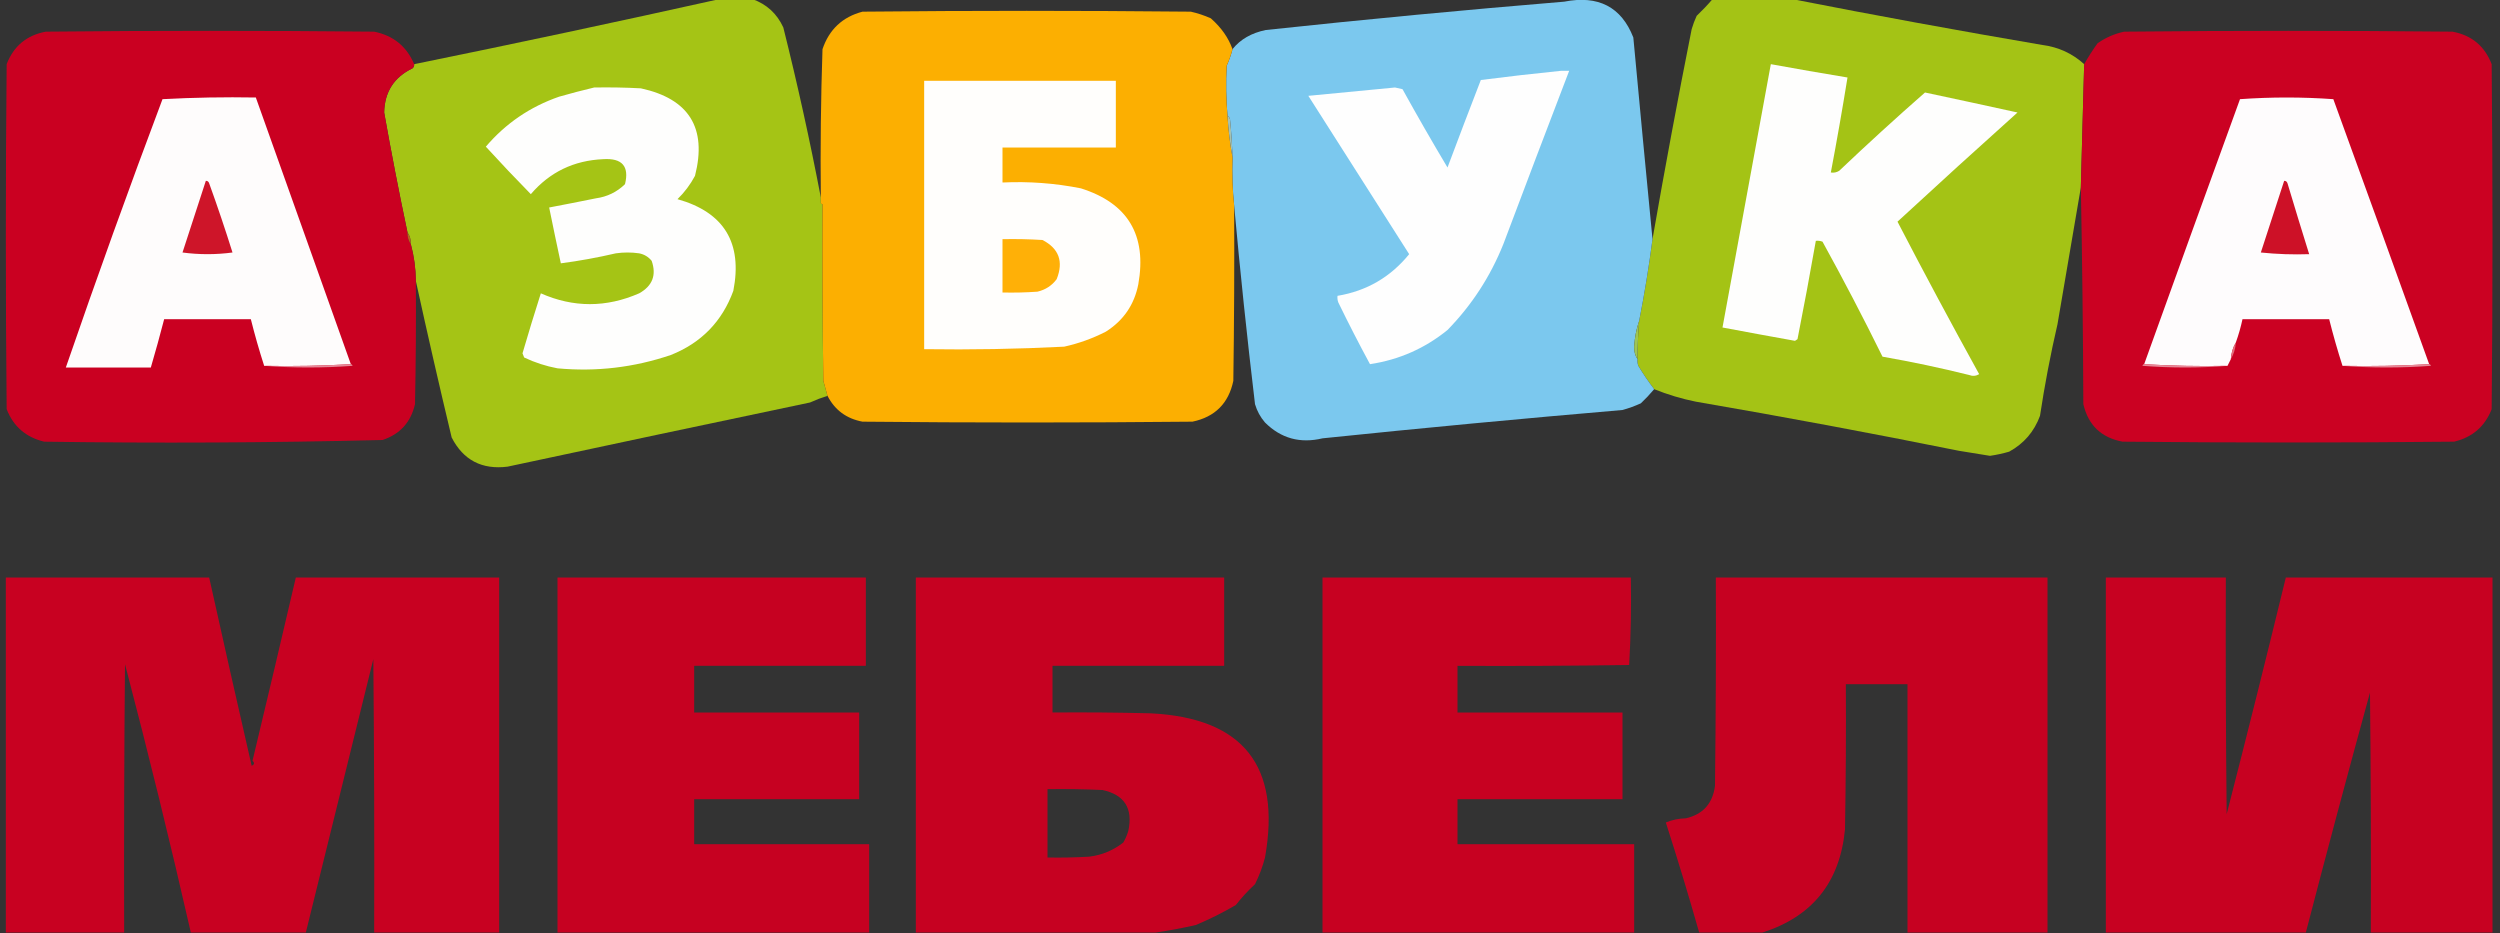 <?xml version="1.0" encoding="UTF-8"?> <svg xmlns="http://www.w3.org/2000/svg" xmlns:xlink="http://www.w3.org/1999/xlink" version="1.1" width="1500px" height="560px" style="shape-rendering:geometricPrecision; text-rendering:geometricPrecision; image-rendering:optimizeQuality; fill-rule:evenodd; clip-rule:evenodd"><rect width="100%" height="100%" fill="#333333" stroke="none"/><g><path style="opacity:0.986" fill="#a6c515" d="M 431.5,-0.5 C 438.167,-0.5 444.833,-0.5 451.5,-0.5C 460.022,2.526 466.189,8.193 470,16.5C 478.463,50.344 485.963,84.344 492.5,118.5C 492.5,119.5 492.5,120.5 492.5,121.5C 492.5,122.167 492.833,122.5 493.5,122.5C 493.333,157.835 493.5,193.168 494,228.5C 494.849,231.521 495.683,234.521 496.5,237.5C 492.938,238.602 489.438,239.935 486,241.5C 425.527,254.195 365.027,267.029 304.5,280C 289.135,281.903 277.968,276.07 271,262.5C 263.493,231.111 256.326,199.778 249.5,168.5C 249.432,161.022 248.432,153.688 246.5,146.5C 246.59,143.848 245.924,141.515 244.5,139.5C 239.449,115.58 234.783,91.58 230.5,67.5C 230.76,55.136 236.427,46.303 247.5,41C 248.252,40.329 248.586,39.496 248.5,38.5C 309.771,26.018 370.771,13.018 431.5,-0.5 Z"></path></g><g><path style="opacity:0.984" fill="#a6c515" d="M 1027.5,-0.5 C 1043.5,-0.5 1059.5,-0.5 1075.5,-0.5C 1125.22,9.256 1175.22,18.423 1225.5,27C 1235.09,28.246 1243.43,32.079 1250.5,38.5C 1249.88,63.223 1249.22,87.889 1248.5,112.5C 1243.83,139.88 1239.16,167.214 1234.5,194.5C 1230.31,212.618 1226.81,230.951 1224,249.5C 1220.51,258.979 1214.35,266.146 1205.5,271C 1201.73,272.101 1197.9,272.934 1194,273.5C 1187.83,272.547 1181.66,271.547 1175.5,270.5C 1123.04,259.93 1070.37,250.097 1017.5,241C 1008.97,239.283 1000.64,236.783 992.5,233.5C 989.106,229.064 985.939,224.397 983,219.5C 982.51,218.207 982.343,216.873 982.5,215.5C 982.523,207.817 982.857,200.15 983.5,192.5C 986.707,176.258 989.374,159.924 991.5,143.5C 998.817,101.461 1006.65,59.461 1015,17.5C 1015.8,14.756 1016.8,12.089 1018,9.5C 1021.37,6.297 1024.54,2.964 1027.5,-0.5 Z"></path></g><g><path style="opacity:0.985" fill="#7ccaf0" d="M 991.5,143.5 C 989.374,159.924 986.707,176.258 983.5,192.5C 981.817,197.399 980.817,202.566 980.5,208C 980.408,210.821 981.074,213.321 982.5,215.5C 982.343,216.873 982.51,218.207 983,219.5C 985.939,224.397 989.106,229.064 992.5,233.5C 990.01,236.49 987.343,239.323 984.5,242C 980.932,243.618 977.265,244.951 973.5,246C 913.437,251.127 853.437,256.794 793.5,263C 780.09,266.216 768.59,263.05 759,253.5C 756.223,250.282 754.223,246.615 753,242.5C 748.216,202.286 744.05,162.62 740.5,123.5C 739.506,114.014 739.173,104.348 739.5,94.5C 739.277,86.819 738.777,79.153 738,71.5C 737.722,70.584 737.222,69.918 736.5,69.5C 735.62,59.512 735.453,49.512 736,39.5C 737.486,36.15 738.653,32.816 739.5,29.5C 744.217,23.596 750.883,19.763 759.5,18C 819.071,11.615 878.738,5.948 938.5,1C 959.004,-3.012 972.837,4.154 980,22.5C 983.748,62.895 987.581,103.229 991.5,143.5 Z"></path></g><g><path style="opacity:0.987" fill="#feb001" d="M 739.5,29.5 C 738.653,32.816 737.486,36.15 736,39.5C 735.453,49.512 735.62,59.512 736.5,69.5C 737.011,78.031 738.011,86.364 739.5,94.5C 739.173,104.348 739.506,114.014 740.5,123.5C 740.667,158.502 740.5,193.502 740,228.5C 737.167,242 729,250.167 715.5,253C 649.5,253.667 583.5,253.667 517.5,253C 507.9,251.214 500.9,246.048 496.5,237.5C 495.683,234.521 494.849,231.521 494,228.5C 493.5,193.168 493.333,157.835 493.5,122.5C 492.833,122.5 492.5,122.167 492.5,121.5C 492.5,120.5 492.5,119.5 492.5,118.5C 492.167,88.826 492.5,59.159 493.5,29.5C 497.495,17.67 505.495,10.17 517.5,7C 583.167,6.333 648.833,6.333 714.5,7C 718.637,7.934 722.637,9.268 726.5,11C 732.751,16.503 737.084,22.669 739.5,29.5 Z"></path></g><g><path style="opacity:0.989" fill="#cc0122" d="M 248.5,38.5 C 248.586,39.496 248.252,40.329 247.5,41C 236.427,46.303 230.76,55.136 230.5,67.5C 234.783,91.58 239.449,115.58 244.5,139.5C 244.41,142.152 245.076,144.485 246.5,146.5C 248.432,153.688 249.432,161.022 249.5,168.5C 249.667,193.169 249.5,217.836 249,242.5C 246.501,253.352 240.001,260.519 229.5,264C 161.878,265.653 94.211,265.986 26.5,265C 15.551,262.379 8.051,255.879 4,245.5C 3.333,176.5 3.333,107.5 4,38.5C 8.209,27.623 16.043,21.123 27.5,19C 93.167,18.333 158.833,18.333 224.5,19C 236.005,21.352 244.005,27.852 248.5,38.5 Z"></path></g><g><path style="opacity:0.988" fill="#cc0122" d="M 1248.5,112.5 C 1249.22,87.889 1249.88,63.223 1250.5,38.5C 1252.91,34.239 1255.58,30.073 1258.5,26C 1263.34,22.578 1268.68,20.245 1274.5,19C 1340.17,18.333 1405.83,18.333 1471.5,19C 1482.96,21.123 1490.79,27.623 1495,38.5C 1495.67,107.5 1495.67,176.5 1495,245.5C 1490.96,255.869 1483.46,262.369 1472.5,265C 1406.17,265.667 1339.83,265.667 1273.5,265C 1260.78,262.615 1252.95,255.115 1250,242.5C 1249.83,198.998 1249.33,155.665 1248.5,112.5 Z"></path></g><g><path style="opacity:1" fill="#fefefd" d="M 1062.5,38.5 C 1077.84,41.303 1093.18,43.969 1108.5,46.5C 1105.42,65.561 1102.09,84.561 1098.5,103.5C 1100.29,103.785 1101.95,103.452 1103.5,102.5C 1120.36,86.489 1137.53,70.822 1155,55.5C 1173.53,59.438 1192.03,63.438 1210.5,67.5C 1186.31,89.19 1162.31,111.023 1138.5,133C 1154.44,163.723 1170.78,194.223 1187.5,224.5C 1185.58,225.641 1183.58,225.808 1181.5,225C 1164.35,220.734 1147.02,217.067 1129.5,214C 1118.04,190.748 1106.04,167.748 1093.5,145C 1092.21,144.51 1090.87,144.343 1089.5,144.5C 1086.04,164.204 1082.38,183.87 1078.5,203.5C 1078,203.833 1077.5,204.167 1077,204.5C 1062.48,201.896 1047.98,199.229 1033.5,196.5C 1043.16,143.866 1052.83,91.199 1062.5,38.5 Z"></path></g><g><path style="opacity:1" fill="#fefefe" d="M 936.5,42.5 C 938.167,42.5 939.833,42.5 941.5,42.5C 928.255,77.059 915.088,111.725 902,146.5C 894.206,165.936 883.04,183.103 868.5,198C 854.929,209.032 839.429,215.865 822,218.5C 815.425,206.351 809.091,194.018 803,181.5C 802.51,180.207 802.343,178.873 802.5,177.5C 819.982,174.592 834.315,166.259 845.5,152.5C 825.262,120.646 805.096,88.979 785,57.5C 802.283,55.883 819.617,54.217 837,52.5C 838.5,52.833 840,53.167 841.5,53.5C 850.247,69.33 859.247,84.996 868.5,100.5C 875.071,82.954 881.737,65.454 888.5,48C 904.578,45.941 920.578,44.108 936.5,42.5 Z"></path></g><g><path style="opacity:1" fill="#fffefc" d="M 554.5,48.5 C 592.833,48.5 631.167,48.5 669.5,48.5C 669.5,61.833 669.5,75.167 669.5,88.5C 646.833,88.5 624.167,88.5 601.5,88.5C 601.5,95.5 601.5,102.5 601.5,109.5C 617.33,108.752 632.997,109.919 648.5,113C 676.702,121.874 688.202,141.041 683,170.5C 680.603,182.791 674.103,192.291 663.5,199C 655.563,203.069 647.23,206.069 638.5,208C 610.528,209.42 582.528,209.92 554.5,209.5C 554.5,155.833 554.5,102.167 554.5,48.5 Z"></path></g><g><path style="opacity:1" fill="#fefefd" d="M 356.5,52.5 C 365.839,52.334 375.173,52.5 384.5,53C 413.474,59.301 424.307,76.802 417,105.5C 414.23,110.703 410.73,115.37 406.5,119.5C 434.456,127.387 445.623,145.72 440,174.5C 433.283,192.885 420.783,205.718 402.5,213C 380.421,220.49 357.755,223.157 334.5,221C 327.557,219.696 320.891,217.529 314.5,214.5C 314.167,213.667 313.833,212.833 313.5,212C 317.007,199.98 320.673,187.98 324.5,176C 344.05,184.639 363.717,184.639 383.5,176C 391.488,171.536 393.988,165.036 391,156.5C 389.048,154.106 386.548,152.606 383.5,152C 378.833,151.333 374.167,151.333 369.5,152C 358.531,154.549 347.531,156.549 336.5,158C 334.107,146.871 331.774,135.705 329.5,124.5C 338.83,122.734 348.163,120.901 357.5,119C 364.311,118.069 370.144,115.236 375,110.5C 377.635,99.787 373.301,94.787 362,95.5C 344.334,96.251 329.834,103.251 318.5,116.5C 309.345,107.178 300.345,97.677 291.5,88C 303.385,74.047 318.052,64.047 335.5,58C 342.586,55.98 349.586,54.147 356.5,52.5 Z"></path></g><g><path style="opacity:1" fill="#fefcfd" d="M 1457.5,218.5 C 1440.34,219.497 1423.01,219.83 1405.5,219.5C 1402.53,210.272 1399.86,200.939 1397.5,191.5C 1380.17,191.5 1362.83,191.5 1345.5,191.5C 1344.48,196.249 1343.15,200.916 1341.5,205.5C 1339.72,208.505 1338.72,211.838 1338.5,215.5C 1337.83,216.833 1337.17,218.167 1336.5,219.5C 1319.66,219.83 1302.99,219.497 1286.5,218.5C 1305.57,165.463 1324.73,112.463 1344,59.5C 1353.26,58.84 1362.59,58.506 1372,58.5C 1381.41,58.506 1390.74,58.84 1400,59.5C 1419.24,112.392 1438.41,165.392 1457.5,218.5 Z"></path></g><g><path style="opacity:1" fill="#fefcfc" d="M 210.5,218.5 C 193.341,219.497 176.008,219.83 158.5,219.5C 155.522,210.256 152.856,200.922 150.5,191.5C 133.167,191.5 115.833,191.5 98.5,191.5C 95.987,201.222 93.32,210.889 90.5,220.5C 73.5,220.5 56.5,220.5 39.5,220.5C 58.063,166.597 77.396,112.931 97.5,59.5C 116.155,58.5 134.821,58.167 153.5,58.5C 172.503,111.844 191.503,165.177 210.5,218.5 Z"></path></g><g><path style="opacity:1" fill="#a4c2b2" d="M 736.5,69.5 C 737.222,69.918 737.722,70.584 738,71.5C 738.777,79.153 739.277,86.819 739.5,94.5C 738.011,86.364 737.011,78.031 736.5,69.5 Z"></path></g><g><path style="opacity:1" fill="#ce1529" d="M 123.5,108.5 C 124.497,108.47 125.164,108.97 125.5,110C 130.463,123.722 135.13,137.555 139.5,151.5C 129.5,152.833 119.5,152.833 109.5,151.5C 114.19,137.099 118.856,122.765 123.5,108.5 Z"></path></g><g><path style="opacity:1" fill="#cd1127" d="M 1370.5,108.5 C 1371.5,108.47 1372.16,108.97 1372.5,110C 1376.77,124.281 1381.11,138.448 1385.5,152.5C 1375.81,152.832 1366.14,152.498 1356.5,151.5C 1361.18,137.115 1365.85,122.781 1370.5,108.5 Z"></path></g><g><path style="opacity:1" fill="#ffb007" d="M 601.5,143.5 C 609.507,143.334 617.507,143.5 625.5,144C 635.389,149.12 638.222,156.953 634,167.5C 631.148,171.353 627.314,173.853 622.5,175C 615.508,175.5 608.508,175.666 601.5,175.5C 601.5,164.833 601.5,154.167 601.5,143.5 Z"></path></g><g><path style="opacity:1" fill="#ba641b" d="M 244.5,139.5 C 245.924,141.515 246.59,143.848 246.5,146.5C 245.076,144.485 244.41,142.152 244.5,139.5 Z"></path></g><g><path style="opacity:1" fill="#9dc554" d="M 983.5,192.5 C 982.857,200.15 982.523,207.817 982.5,215.5C 981.074,213.321 980.408,210.821 980.5,208C 980.817,202.566 981.817,197.399 983.5,192.5 Z"></path></g><g><path style="opacity:1" fill="#e36e7c" d="M 1341.5,205.5 C 1341.28,209.162 1340.28,212.495 1338.5,215.5C 1338.72,211.838 1339.72,208.505 1341.5,205.5 Z"></path></g><g><path style="opacity:1" fill="#e78998" d="M 210.5,218.5 C 211.043,218.56 211.376,218.893 211.5,219.5C 193.671,220.827 176.005,220.827 158.5,219.5C 176.008,219.83 193.341,219.497 210.5,218.5 Z"></path></g><g><path style="opacity:1" fill="#e78998" d="M 1286.5,218.5 C 1302.99,219.497 1319.66,219.83 1336.5,219.5C 1319.66,220.827 1302.66,220.827 1285.5,219.5C 1285.62,218.893 1285.96,218.56 1286.5,218.5 Z"></path></g><g><path style="opacity:1" fill="#e78897" d="M 1457.5,218.5 C 1458.04,218.56 1458.38,218.893 1458.5,219.5C 1440.67,220.827 1423,220.827 1405.5,219.5C 1423.01,219.83 1440.34,219.497 1457.5,218.5 Z"></path></g><g><path style="opacity:0.977" fill="#cb0021" d="M 299.5,559.5 C 274.5,559.5 249.5,559.5 224.5,559.5C 224.667,504.832 224.5,450.166 224,395.5C 210.504,450.151 197.004,504.818 183.5,559.5C 160.5,559.5 137.5,559.5 114.5,559.5C 102.238,505.757 89.071,452.091 75,398.5C 74.5,452.166 74.333,505.832 74.5,559.5C 50.833,559.5 27.167,559.5 3.5,559.5C 3.5,488.5 3.5,417.5 3.5,346.5C 44.167,346.5 84.833,346.5 125.5,346.5C 133.877,384.286 142.377,421.952 151,459.5C 152.688,458.675 152.855,457.675 151.5,456.5C 160.295,419.856 168.962,383.19 177.5,346.5C 218.167,346.5 258.833,346.5 299.5,346.5C 299.5,417.5 299.5,488.5 299.5,559.5 Z"></path></g><g><path style="opacity:0.969" fill="#cb0021" d="M 521.5,559.5 C 459.167,559.5 396.833,559.5 334.5,559.5C 334.5,488.5 334.5,417.5 334.5,346.5C 396.167,346.5 457.833,346.5 519.5,346.5C 519.5,364.167 519.5,381.833 519.5,399.5C 485.167,399.5 450.833,399.5 416.5,399.5C 416.5,408.833 416.5,418.167 416.5,427.5C 449.5,427.5 482.5,427.5 515.5,427.5C 515.5,444.833 515.5,462.167 515.5,479.5C 482.5,479.5 449.5,479.5 416.5,479.5C 416.5,488.5 416.5,497.5 416.5,506.5C 451.5,506.5 486.5,506.5 521.5,506.5C 521.5,524.167 521.5,541.833 521.5,559.5 Z"></path></g><g><path style="opacity:0.971" fill="#cb0021" d="M 693.5,559.5 C 645.5,559.5 597.5,559.5 549.5,559.5C 549.5,488.5 549.5,417.5 549.5,346.5C 611.167,346.5 672.833,346.5 734.5,346.5C 734.5,364.167 734.5,381.833 734.5,399.5C 700.167,399.5 665.833,399.5 631.5,399.5C 631.5,408.833 631.5,418.167 631.5,427.5C 651.169,427.333 670.836,427.5 690.5,428C 745.96,430.808 768.793,459.641 759,514.5C 757.562,520.043 755.562,525.376 753,530.5C 748.817,534.382 744.984,538.549 741.5,543C 733.748,547.543 725.748,551.543 717.5,555C 709.42,556.844 701.42,558.344 693.5,559.5 Z M 628.5,473.5 C 639.505,473.333 650.505,473.5 661.5,474C 674.709,476.871 679.876,485.038 677,498.5C 676.275,500.949 675.275,503.283 674,505.5C 667.925,510.261 661.092,513.094 653.5,514C 645.173,514.5 636.84,514.666 628.5,514.5C 628.5,500.833 628.5,487.167 628.5,473.5 Z"></path></g><g><path style="opacity:0.973" fill="#cb0021" d="M 980.5,559.5 C 918.167,559.5 855.833,559.5 793.5,559.5C 793.5,488.5 793.5,417.5 793.5,346.5C 855.167,346.5 916.833,346.5 978.5,346.5C 978.825,364.077 978.492,381.577 977.5,399C 943.168,399.5 908.835,399.667 874.5,399.5C 874.5,408.833 874.5,418.167 874.5,427.5C 907.5,427.5 940.5,427.5 973.5,427.5C 973.5,444.833 973.5,462.167 973.5,479.5C 940.5,479.5 907.5,479.5 874.5,479.5C 874.5,488.5 874.5,497.5 874.5,506.5C 909.833,506.5 945.167,506.5 980.5,506.5C 980.5,524.167 980.5,541.833 980.5,559.5 Z"></path></g><g><path style="opacity:0.97" fill="#cb0021" d="M 1228.5,559.5 C 1200.5,559.5 1172.5,559.5 1144.5,559.5C 1144.5,509.833 1144.5,460.167 1144.5,410.5C 1132.17,410.5 1119.83,410.5 1107.5,410.5C 1107.67,439.502 1107.5,468.502 1107,497.5C 1104.01,529.23 1087.51,549.897 1057.5,559.5C 1044.83,559.5 1032.17,559.5 1019.5,559.5C 1013.21,537.362 1006.54,515.362 999.5,493.5C 1003.3,491.907 1007.3,491.074 1011.5,491C 1021.79,488.626 1027.63,482.126 1029,471.5C 1029.5,429.835 1029.67,388.168 1029.5,346.5C 1095.83,346.5 1162.17,346.5 1228.5,346.5C 1228.5,417.5 1228.5,488.5 1228.5,559.5 Z"></path></g><g><path style="opacity:0.974" fill="#cb0021" d="M 1495.5,559.5 C 1471.17,559.5 1446.83,559.5 1422.5,559.5C 1422.67,511.499 1422.5,463.499 1422,415.5C 1408.95,463.025 1396.11,511.025 1383.5,559.5C 1343.5,559.5 1303.5,559.5 1263.5,559.5C 1263.5,488.5 1263.5,417.5 1263.5,346.5C 1287.5,346.5 1311.5,346.5 1335.5,346.5C 1335.33,393.835 1335.5,441.168 1336,488.5C 1348.15,441.251 1359.98,393.918 1371.5,346.5C 1412.83,346.5 1454.17,346.5 1495.5,346.5C 1495.5,417.5 1495.5,488.5 1495.5,559.5 Z"></path></g></svg> 